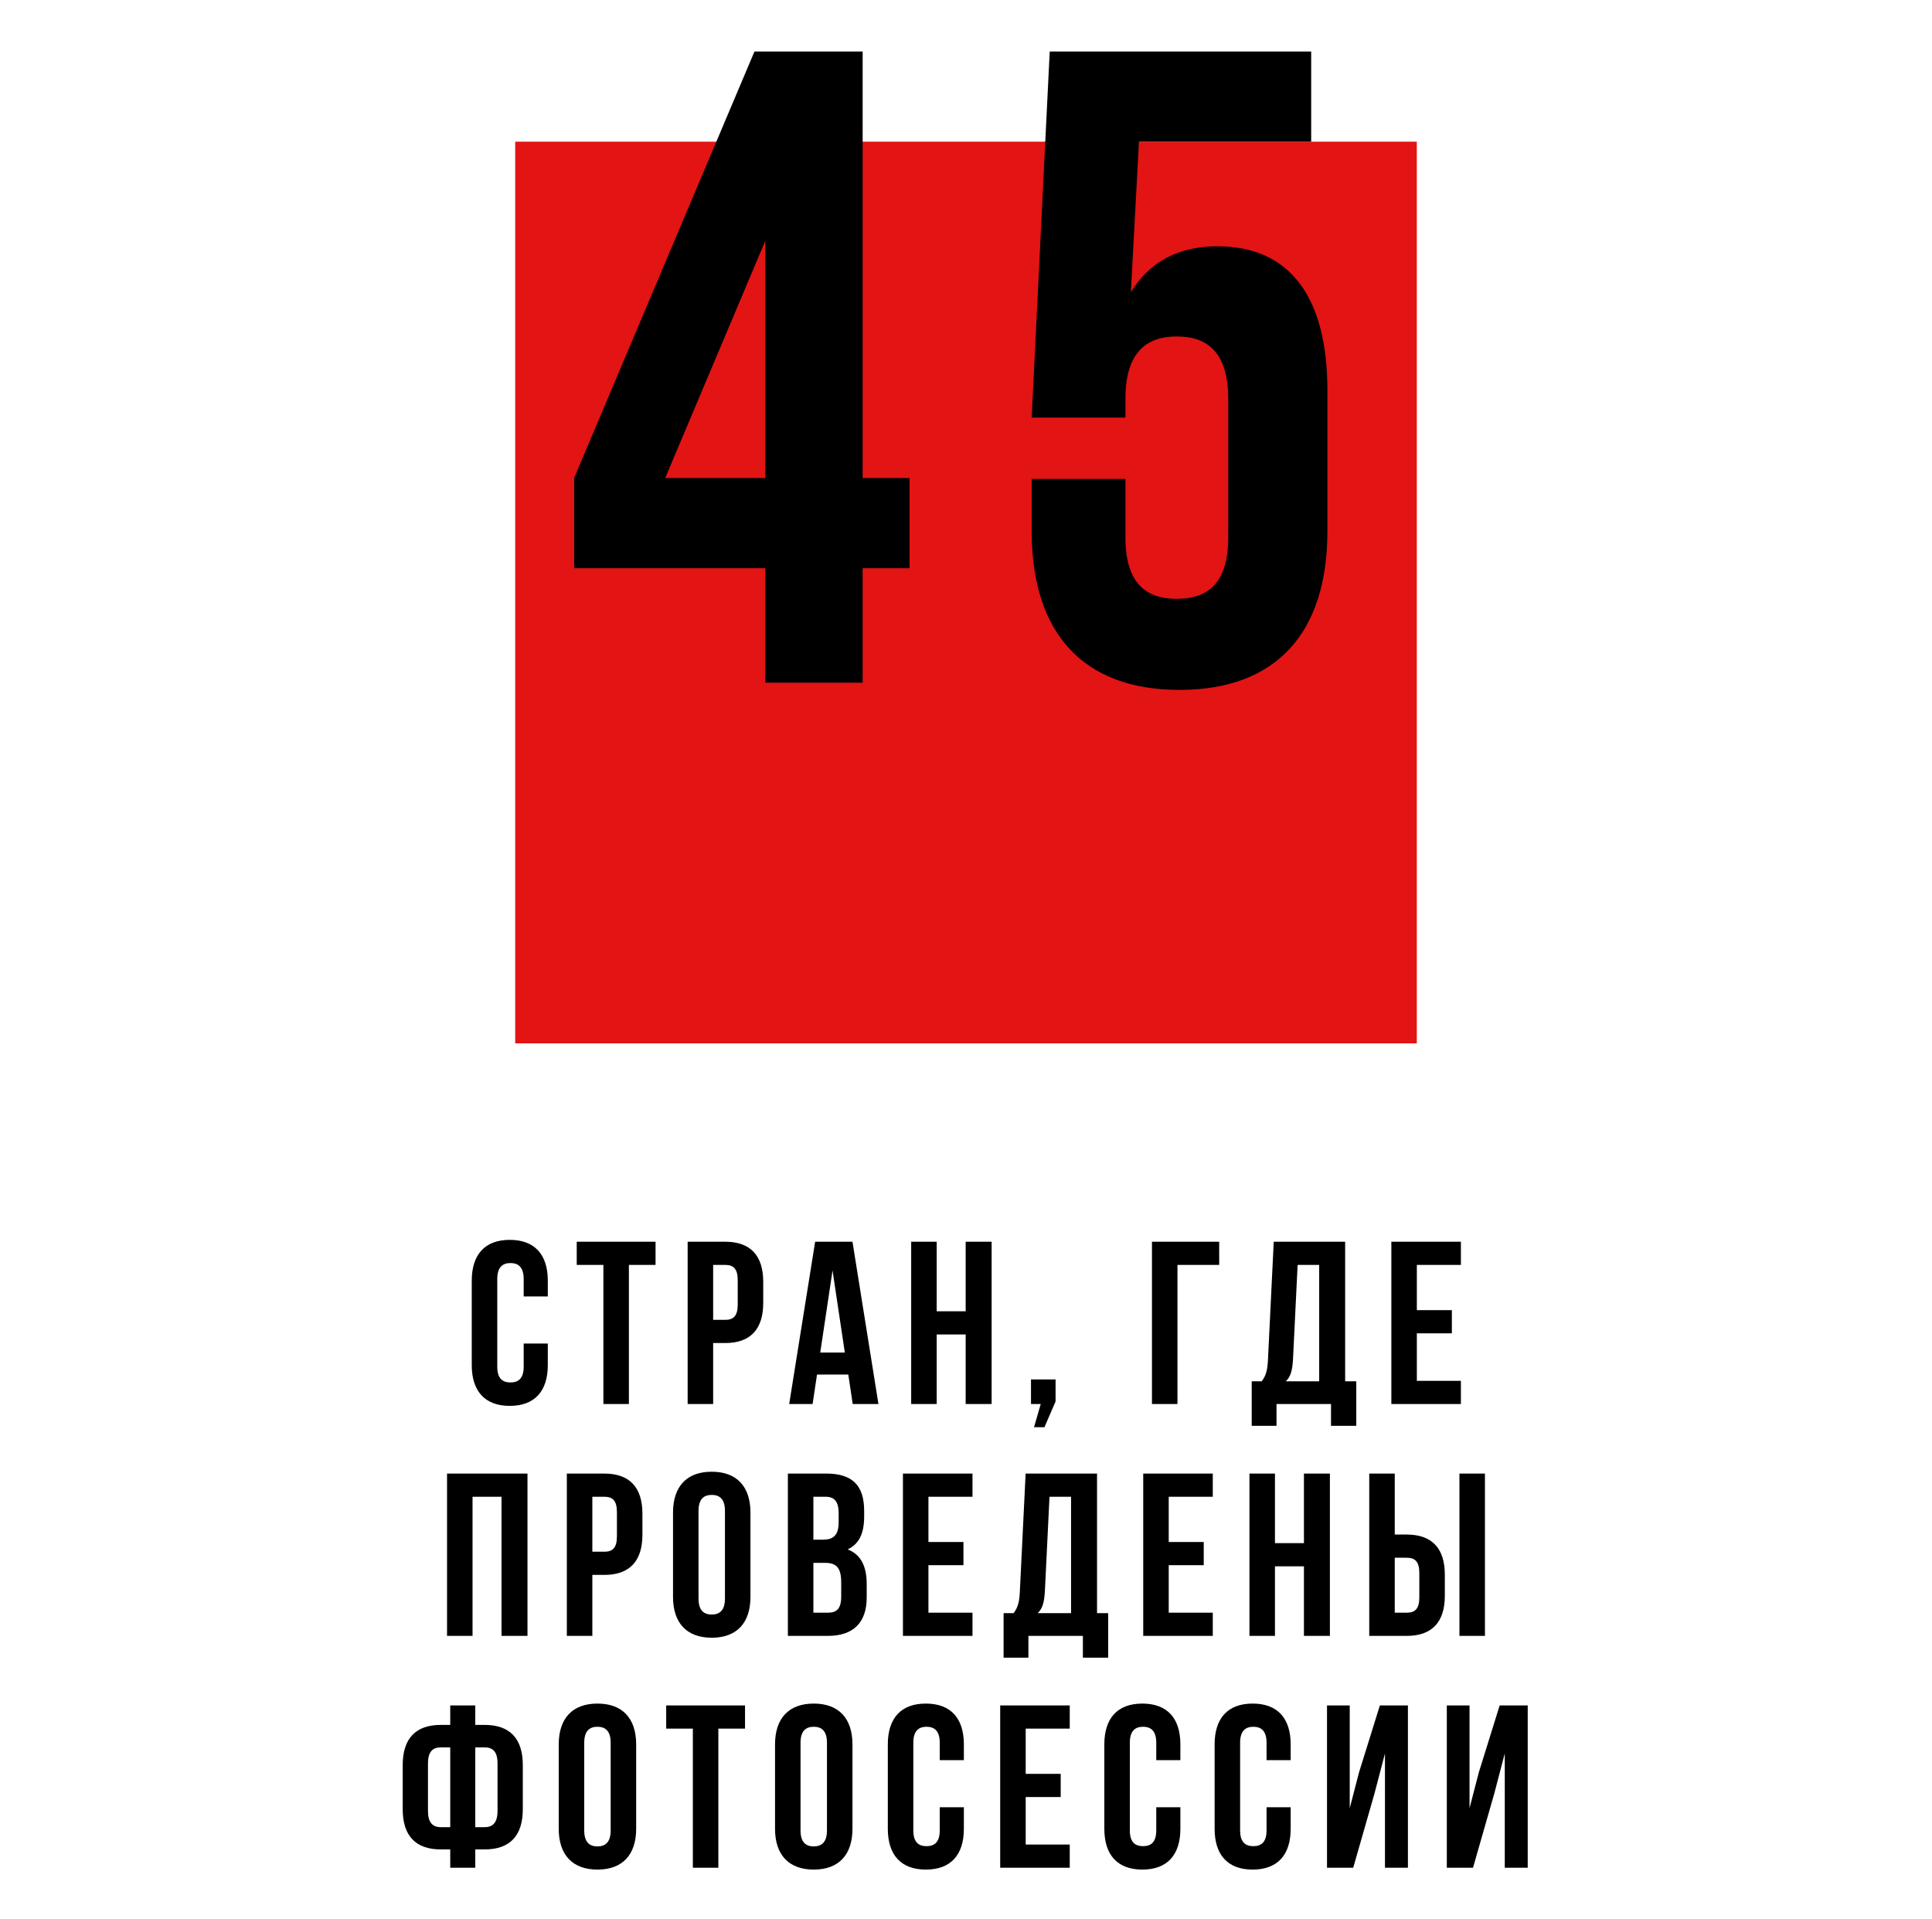 <?xml version="1.0" encoding="UTF-8"?> <svg xmlns="http://www.w3.org/2000/svg" width="150" height="149" viewBox="0 0 150 149" fill="none"> <rect x="40" y="11" width="70" height="70" fill="#E21414"></rect> <path d="M40.659 104.302V106.102C40.659 107.002 40.263 107.326 39.633 107.326C39.003 107.326 38.607 107.002 38.607 106.102V99.298C38.607 98.398 39.003 98.056 39.633 98.056C40.263 98.056 40.659 98.398 40.659 99.298V100.648H42.531V99.424C42.531 97.408 41.523 96.256 39.579 96.256C37.635 96.256 36.627 97.408 36.627 99.424V105.976C36.627 107.992 37.635 109.144 39.579 109.144C41.523 109.144 42.531 107.992 42.531 105.976V104.302H40.659ZM44.777 98.2H46.847V109H48.827V98.2H50.897V96.4H44.777V98.2ZM56.305 96.4H53.389V109H55.369V104.266H56.305C58.285 104.266 59.257 103.168 59.257 101.152V99.514C59.257 97.498 58.285 96.4 56.305 96.4ZM56.305 98.2C56.935 98.2 57.277 98.488 57.277 99.388V101.278C57.277 102.178 56.935 102.466 56.305 102.466H55.369V98.2H56.305ZM66.186 96.4H63.288L61.272 109H63.09L63.432 106.714H65.862L66.204 109H68.202L66.186 96.4ZM64.638 98.632L65.592 105.004H63.684L64.638 98.632ZM72.724 103.6H74.974V109H76.99V96.4H74.974V101.8H72.724V96.4H70.744V109H72.724V103.6ZM80.802 109L80.28 110.8H81.09L81.954 108.802V107.092H80.046V109H80.802ZM91.418 109V98.2H94.658V96.4H89.438V109H91.418ZM105.301 110.692V107.236H104.437V96.4H98.893L98.443 105.598C98.407 106.336 98.299 106.804 97.957 107.236H97.183V110.692H99.109V109H103.339V110.692H105.301ZM100.747 98.2H102.421V107.236H99.829C100.153 106.93 100.333 106.516 100.387 105.562L100.747 98.2ZM110.004 98.2H113.424V96.4H108.024V109H113.424V107.2H110.004V103.51H112.722V101.71H110.004V98.2ZM36.688 116.2H38.938V127H40.954V114.4H34.708V127H36.688V116.2ZM46.925 114.4H44.009V127H45.989V122.266H46.925C48.905 122.266 49.877 121.168 49.877 119.152V117.514C49.877 115.498 48.905 114.4 46.925 114.4ZM46.925 116.2C47.555 116.2 47.897 116.488 47.897 117.388V119.278C47.897 120.178 47.555 120.466 46.925 120.466H45.989V116.2H46.925ZM54.233 117.298C54.233 116.398 54.629 116.056 55.259 116.056C55.889 116.056 56.285 116.398 56.285 117.298V124.102C56.285 125.002 55.889 125.344 55.259 125.344C54.629 125.344 54.233 125.002 54.233 124.102V117.298ZM52.253 123.976C52.253 125.992 53.315 127.144 55.259 127.144C57.203 127.144 58.265 125.992 58.265 123.976V117.424C58.265 115.408 57.203 114.256 55.259 114.256C53.315 114.256 52.253 115.408 52.253 117.424V123.976ZM64.159 114.4H61.171V127H64.285C66.265 127 67.291 125.956 67.291 124.012V122.986C67.291 121.654 66.877 120.7 65.815 120.286C66.697 119.872 67.093 119.044 67.093 117.748V117.298C67.093 115.354 66.211 114.4 64.159 114.4ZM64.033 121.33C64.933 121.33 65.311 121.69 65.311 122.86V123.958C65.311 124.894 64.951 125.2 64.285 125.2H63.151V121.33H64.033ZM64.105 116.2C64.807 116.2 65.113 116.596 65.113 117.496V118.198C65.113 119.206 64.663 119.53 63.925 119.53H63.151V116.2H64.105ZM72.084 116.2H75.504V114.4H70.104V127H75.504V125.2H72.084V121.51H74.802V119.71H72.084V116.2ZM86.037 128.692V125.236H85.173V114.4H79.629L79.179 123.598C79.143 124.336 79.035 124.804 78.693 125.236H77.919V128.692H79.845V127H84.075V128.692H86.037ZM81.483 116.2H83.157V125.236H80.565C80.889 124.93 81.069 124.516 81.123 123.562L81.483 116.2ZM90.74 116.2H94.16V114.4H88.76V127H94.16V125.2H90.74V121.51H93.458V119.71H90.74V116.2ZM98.987 121.6H101.237V127H103.253V114.4H101.237V119.8H98.987V114.4H97.007V127H98.987V121.6ZM109.224 127C111.204 127 112.176 125.902 112.176 123.886V122.248C112.176 120.232 111.204 119.134 109.224 119.134H108.288V114.4H106.308V127H109.224ZM108.288 125.2V120.934H109.224C109.854 120.934 110.196 121.222 110.196 122.122V124.012C110.196 124.912 109.854 125.2 109.224 125.2H108.288ZM115.29 127V114.4H113.31V127H115.29ZM34.956 145H36.9V143.578H37.638C39.618 143.578 40.59 142.48 40.59 140.464V137.026C40.59 135.01 39.618 133.912 37.638 133.912H36.9V132.4H34.956V133.912H34.218C32.238 133.912 31.266 135.01 31.266 137.026V140.464C31.266 142.48 32.238 143.578 34.218 143.578H34.956V145ZM37.638 135.658C38.268 135.658 38.628 136 38.628 136.9V140.59C38.628 141.49 38.268 141.85 37.638 141.85H36.9V135.658H37.638ZM34.956 141.85H34.218C33.588 141.85 33.228 141.49 33.228 140.59V136.9C33.228 136 33.588 135.658 34.218 135.658H34.956V141.85ZM45.36 135.298C45.36 134.398 45.756 134.056 46.386 134.056C47.016 134.056 47.412 134.398 47.412 135.298V142.102C47.412 143.002 47.016 143.344 46.386 143.344C45.756 143.344 45.36 143.002 45.36 142.102V135.298ZM43.38 141.976C43.38 143.992 44.442 145.144 46.386 145.144C48.33 145.144 49.392 143.992 49.392 141.976V135.424C49.392 133.408 48.33 132.256 46.386 132.256C44.442 132.256 43.38 133.408 43.38 135.424V141.976ZM51.723 134.2H53.793V145H55.773V134.2H57.843V132.4H51.723V134.2ZM62.153 135.298C62.153 134.398 62.549 134.056 63.179 134.056C63.809 134.056 64.205 134.398 64.205 135.298V142.102C64.205 143.002 63.809 143.344 63.179 143.344C62.549 143.344 62.153 143.002 62.153 142.102V135.298ZM60.173 141.976C60.173 143.992 61.235 145.144 63.179 145.144C65.123 145.144 66.185 143.992 66.185 141.976V135.424C66.185 133.408 65.123 132.256 63.179 132.256C61.235 132.256 60.173 133.408 60.173 135.424V141.976ZM72.962 140.302V142.102C72.962 143.002 72.566 143.326 71.936 143.326C71.306 143.326 70.91 143.002 70.91 142.102V135.298C70.91 134.398 71.306 134.056 71.936 134.056C72.566 134.056 72.962 134.398 72.962 135.298V136.648H74.834V135.424C74.834 133.408 73.826 132.256 71.882 132.256C69.938 132.256 68.93 133.408 68.93 135.424V141.976C68.93 143.992 69.938 145.144 71.882 145.144C73.826 145.144 74.834 143.992 74.834 141.976V140.302H72.962ZM79.635 134.2H83.055V132.4H77.655V145H83.055V143.2H79.635V139.51H82.353V137.71H79.635V134.2ZM89.772 140.302V142.102C89.772 143.002 89.376 143.326 88.746 143.326C88.116 143.326 87.72 143.002 87.72 142.102V135.298C87.72 134.398 88.116 134.056 88.746 134.056C89.376 134.056 89.772 134.398 89.772 135.298V136.648H91.644V135.424C91.644 133.408 90.636 132.256 88.692 132.256C86.748 132.256 85.74 133.408 85.74 135.424V141.976C85.74 143.992 86.748 145.144 88.692 145.144C90.636 145.144 91.644 143.992 91.644 141.976V140.302H89.772ZM98.335 140.302V142.102C98.335 143.002 97.939 143.326 97.309 143.326C96.679 143.326 96.283 143.002 96.283 142.102V135.298C96.283 134.398 96.679 134.056 97.309 134.056C97.939 134.056 98.335 134.398 98.335 135.298V136.648H100.207V135.424C100.207 133.408 99.199 132.256 97.255 132.256C95.311 132.256 94.303 133.408 94.303 135.424V141.976C94.303 143.992 95.311 145.144 97.255 145.144C99.199 145.144 100.207 143.992 100.207 141.976V140.302H98.335ZM106.719 139.222L107.529 136.126V145H109.311V132.4H107.133L105.513 137.602L104.793 140.374V132.4H103.029V145H105.063L106.719 139.222ZM116.02 139.222L116.83 136.126V145H118.612V132.4H116.434L114.814 137.602L114.094 140.374V132.4H112.33V145H114.364L116.02 139.222Z" fill="black"></path> <path d="M44.576 44.11H59.416V53H66.976V44.11H70.616V37.11H66.976V4H58.576L44.576 37.11V44.11ZM51.646 37.11L59.416 18.7V37.11H51.646ZM80.1 37.18V41.24C80.1 49.08 84.02 53.56 91.58 53.56C99.14 53.56 103.06 49.08 103.06 41.24V30.32C103.06 23.11 100.19 19.12 94.52 19.12C91.44 19.12 89.2 20.38 87.8 22.69L88.43 11H101.8V4H81.5L80.1 32.42H87.38V30.95C87.38 27.45 88.92 26.12 91.37 26.12C93.82 26.12 95.36 27.45 95.36 30.95V41.73C95.36 45.23 93.82 46.49 91.37 46.49C88.92 46.49 87.38 45.23 87.38 41.73V37.18H80.1Z" fill="black"></path> </svg> 